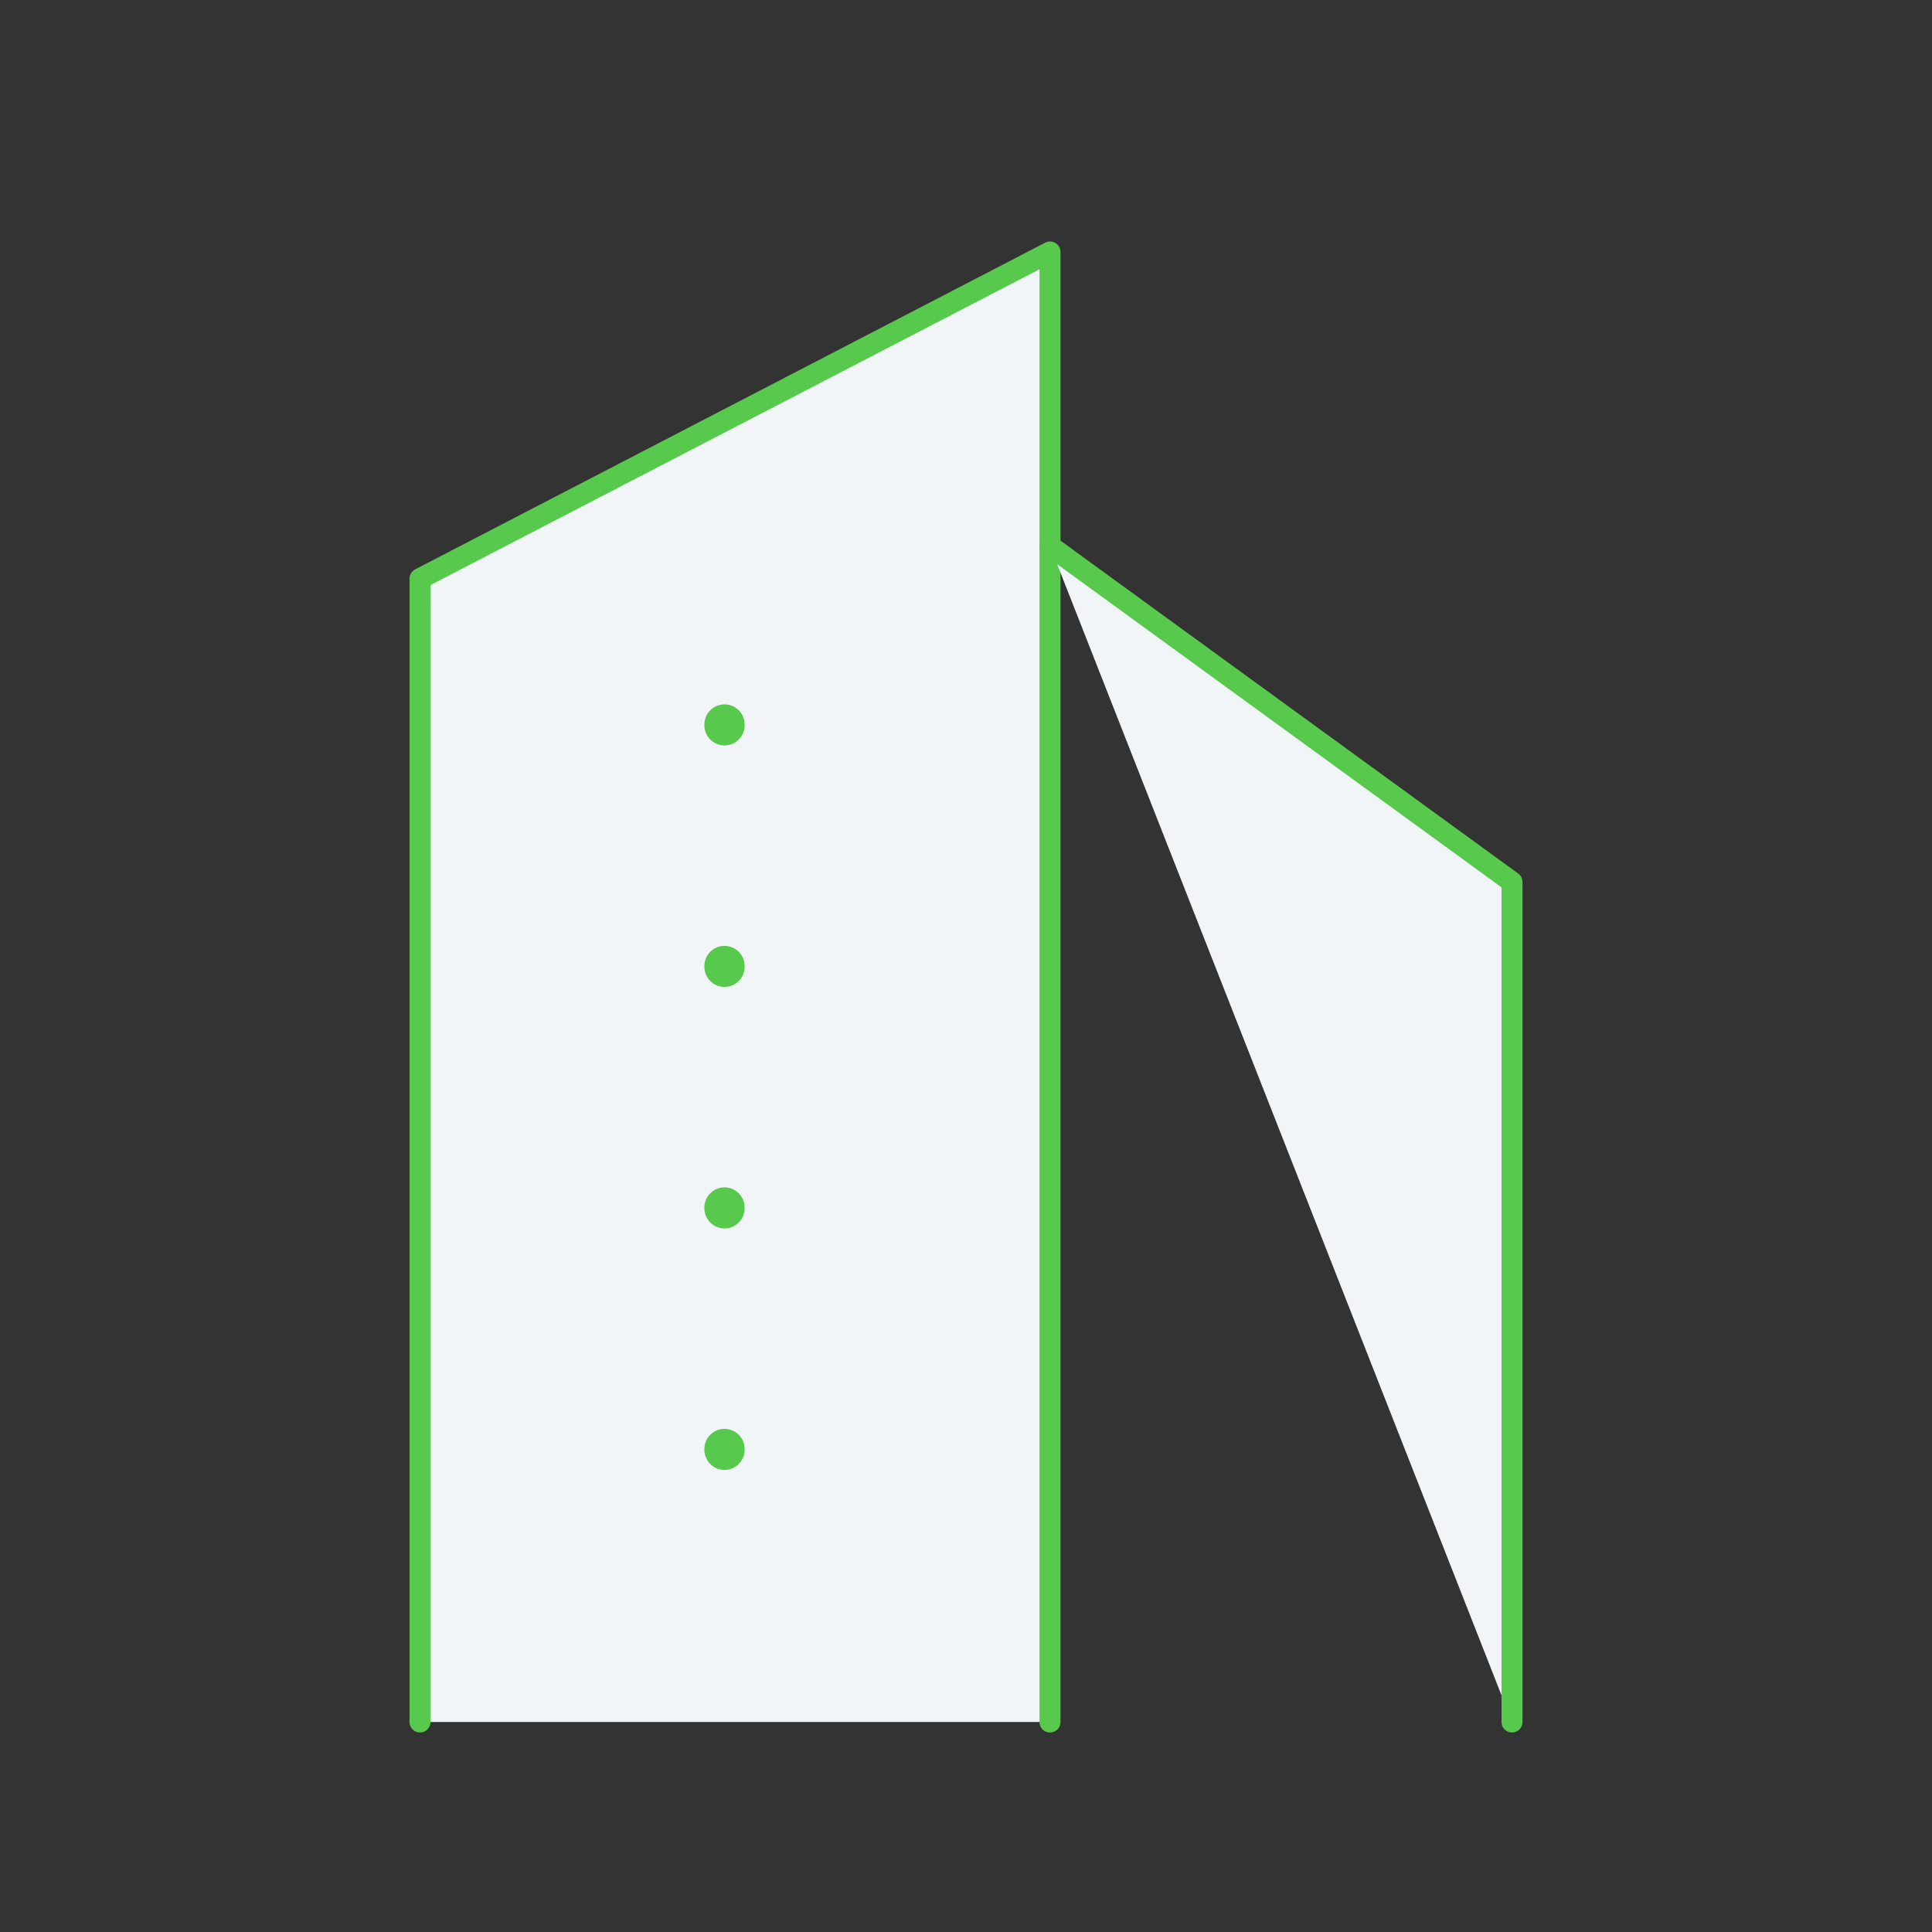 <?xml version="1.0" encoding="UTF-8"?> <svg xmlns="http://www.w3.org/2000/svg" width="92" height="92" viewBox="0 0 92 92" fill="none"><rect x="0" y="0" width="92" height="92" fill="#333333" stroke="none"/> <path d="M20 82V27.556L50 12V82" fill="#F1F5F7" stroke="#57C94D" stroke-linecap="round" stroke-linejoin="round"></path> <path d="M72 82V42L50 26" fill="#F1F5F7" stroke="#57C94D" stroke-linecap="round" stroke-linejoin="round"></path> <path d="M34.5 34.5V34.538" stroke="#57C94D" stroke-width="1.917" stroke-linecap="round" stroke-linejoin="round"></path> <path d="M34.5 46V46.038" stroke="#57C94D" stroke-width="1.917" stroke-linecap="round" stroke-linejoin="round"></path> <path d="M34.5 57.5V57.538" stroke="#57C94D" stroke-width="1.917" stroke-linecap="round" stroke-linejoin="round"></path> <path d="M34.5 69V69.038" stroke="#57C94D" stroke-width="1.917" stroke-linecap="round" stroke-linejoin="round"></path> </svg> 